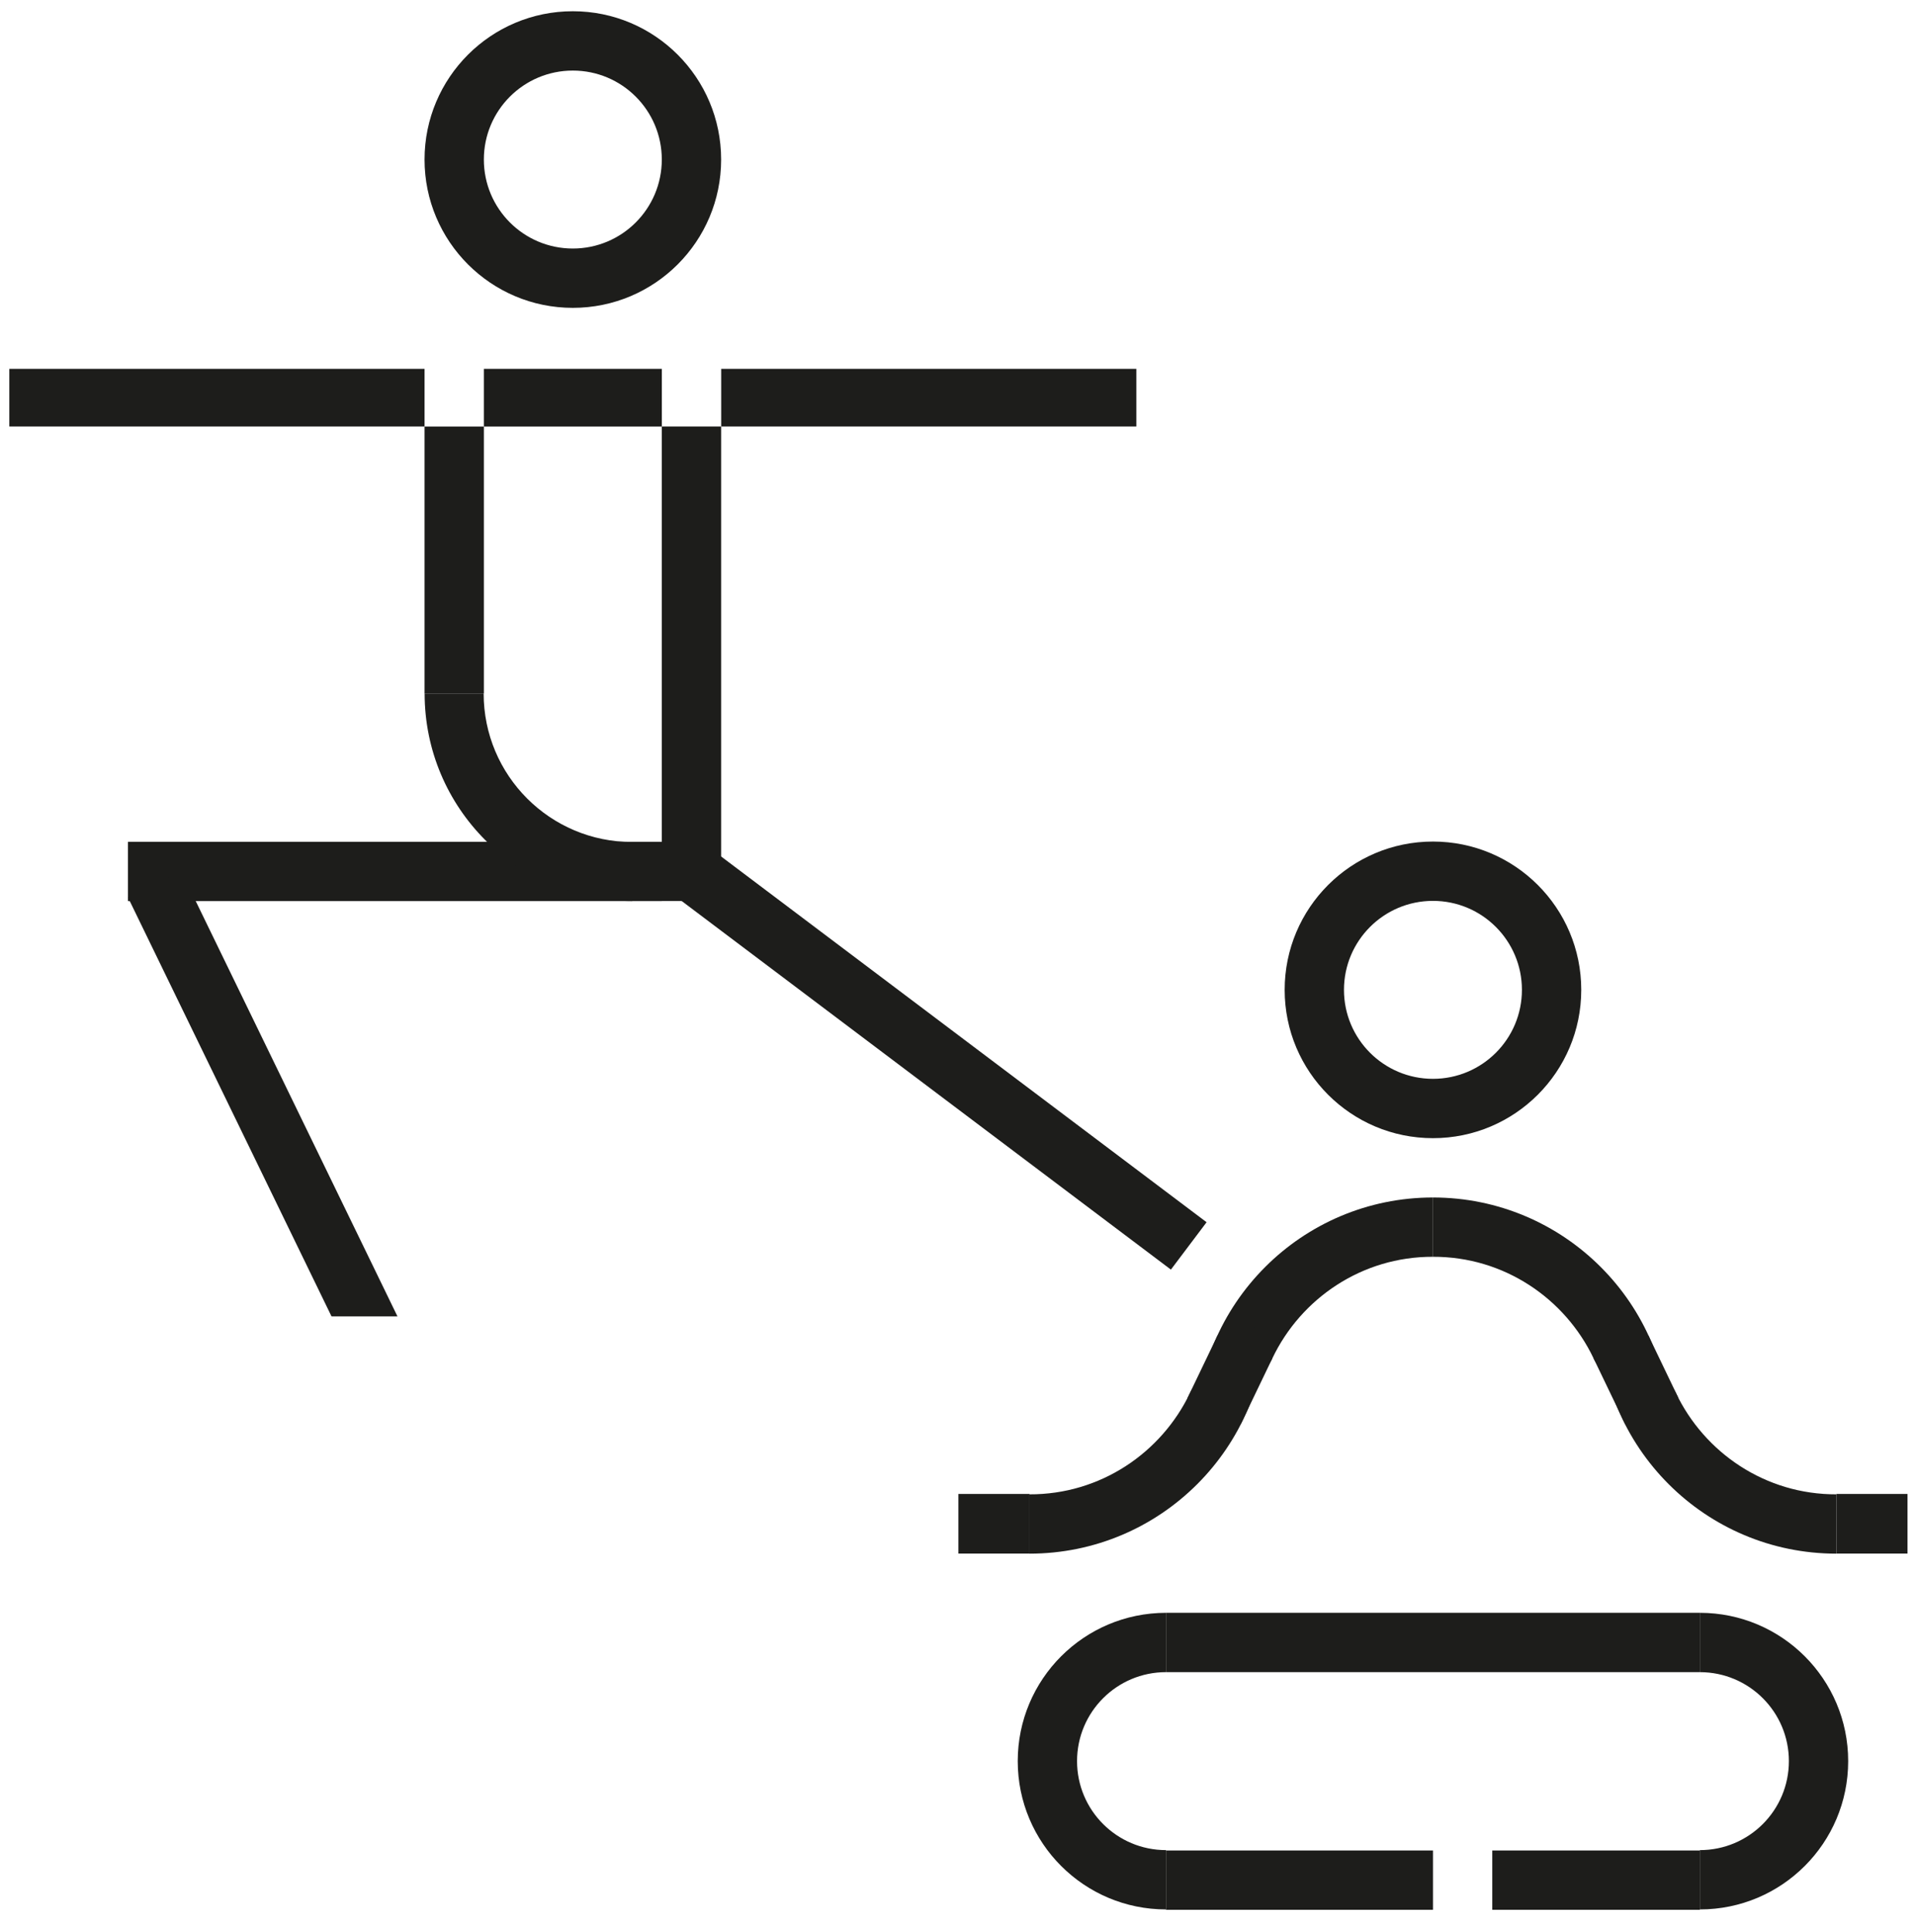 <?xml version="1.0" encoding="UTF-8"?>
<svg width="114px" height="115px" viewBox="0 0 114 115" version="1.1" xmlns="http://www.w3.org/2000/svg" xmlns:xlink="http://www.w3.org/1999/xlink">
    <title>Group 12</title>
    <g id="Page-1" stroke="none" stroke-width="1" fill="none" fill-rule="evenodd">
        <g id="Group-807" transform="translate(-1499, 0)" fill="#1D1D1B">
            <g id="Group-12" transform="translate(1499.555, 0.669)">
                <path d="M42.374,8.828 C42.374,13.703 38.421,17.656 33.546,17.656 C28.671,17.656 24.718,13.703 24.718,8.828 C24.718,3.953 28.671,0 33.546,0 C38.421,0 42.374,3.953 42.374,8.828 M33.546,3.532 C30.62,3.532 28.249,5.902 28.249,8.828 C28.249,11.753 30.62,14.125 33.546,14.125 C36.471,14.125 38.842,11.753 38.842,8.828 C38.842,5.902 36.471,3.532 33.546,3.532" id="Fill-328"></path>
                <path d="M93.577,58.253 C93.577,63.128 89.624,67.081 84.749,67.081 C79.873,67.081 75.921,63.128 75.921,58.253 C75.921,53.378 79.873,49.425 84.749,49.425 C89.624,49.425 93.577,53.378 93.577,58.253 M84.749,52.956 C81.823,52.956 79.452,55.327 79.452,58.253 C79.452,61.178 81.823,63.549 84.749,63.549 C87.674,63.549 90.045,61.178 90.045,58.253 C90.045,55.327 87.674,52.956 84.749,52.956" id="Fill-329"></path>
                <polygon id="Fill-330" points="7.063 52.969 38.844 52.969 38.844 49.439 7.063 49.439"></polygon>
                <polygon id="Fill-331" points="39.214 52.353 69.149 74.905 71.273 72.085 41.338 49.534"></polygon>
                <polygon id="Fill-332" points="23.106 77.689 10.239 51.204 7.062 52.748 19.18 77.689"></polygon>
                <polygon id="Fill-333" points="24.719 40.612 28.25 40.612 28.25 24.721 24.719 24.721"></polygon>
                <polygon id="Fill-334" points="38.843 52.965 42.375 52.965 42.375 24.718 38.843 24.718"></polygon>
                <path d="M28.237,40.611 L24.723,40.611 C24.723,47.434 30.256,52.965 37.078,52.965 L37.078,49.452 C32.195,49.452 28.237,45.494 28.237,40.611" id="Fill-335"></path>
                <polygon id="Fill-336" points="94.308 80.183 96.192 84.1 99.367 82.558 97.572 78.82"></polygon>
                <path d="M94.308,80.183 C92.605,76.614 88.967,74.127 84.748,74.142 L84.748,70.612 C92.549,70.612 98.873,76.936 98.873,84.737 C98.873,84.737 94.963,81.558 94.308,80.183" id="Fill-337"></path>
                <path d="M99.209,82.242 C100.911,85.811 104.549,88.298 108.767,88.282 L108.767,91.813 C100.967,91.813 94.643,85.49 94.643,77.688 C94.643,77.688 98.553,80.867 99.209,82.242" id="Fill-338"></path>
                <polygon id="Fill-339" points="75.19 80.183 73.307 84.1 70.131 82.558 71.926 78.82"></polygon>
                <path d="M75.19,80.183 C76.893,76.614 80.531,74.127 84.75,74.142 L84.75,70.612 C76.949,70.612 70.625,76.936 70.625,84.737 C70.625,84.737 74.535,81.558 75.19,80.183" id="Fill-340"></path>
                <path d="M70.289,82.242 C68.586,85.811 64.948,88.298 60.729,88.282 L60.729,91.813 C68.53,91.813 74.854,85.49 74.854,77.688 C74.854,77.688 70.944,80.867 70.289,82.242" id="Fill-341"></path>
                <polygon id="Fill-342" points="56.499 91.808 60.729 91.808 60.729 88.259 56.499 88.259"></polygon>
                <polygon id="Fill-343" points="108.768 91.808 112.999 91.808 112.999 88.259 108.768 88.259"></polygon>
                <polygon id="Fill-344" points="0 24.718 24.719 24.718 24.719 21.287 0 21.287"></polygon>
                <polygon id="Fill-345" points="42.378 24.718 67.092 24.718 67.092 21.287 42.378 21.287"></polygon>
                <polygon id="Fill-346" points="68.858 98.866 100.639 98.866 100.639 95.334 68.858 95.334"></polygon>
                <polygon id="Fill-347" points="68.858 113.013 84.75 113.013 84.75 109.482 68.858 109.482"></polygon>
                <polygon id="Fill-348" points="88.28 113.013 100.639 113.013 100.639 109.482 88.28 109.482"></polygon>
                <path d="M68.859,109.46 C65.933,109.46 63.562,107.088 63.562,104.163 C63.562,101.238 65.933,98.866 68.859,98.866 L68.859,95.335 C63.984,95.335 60.031,99.287 60.031,104.163 C60.031,109.039 63.984,112.991 68.859,112.991 L68.859,109.46 Z" id="Fill-349"></path>
                <path d="M100.639,95.335 L100.639,98.867 C103.566,98.867 105.937,101.237 105.937,104.163 C105.937,107.088 103.566,109.46 100.639,109.46 L100.639,112.991 C105.514,112.991 109.467,109.039 109.467,104.163 C109.467,99.288 105.514,95.335 100.639,95.335" id="Fill-350"></path>
                <polygon id="Fill-351" points="28.249 24.721 38.843 24.721 38.843 21.287 28.249 21.287"></polygon>
            </g>
        </g>
    </g>
</svg>